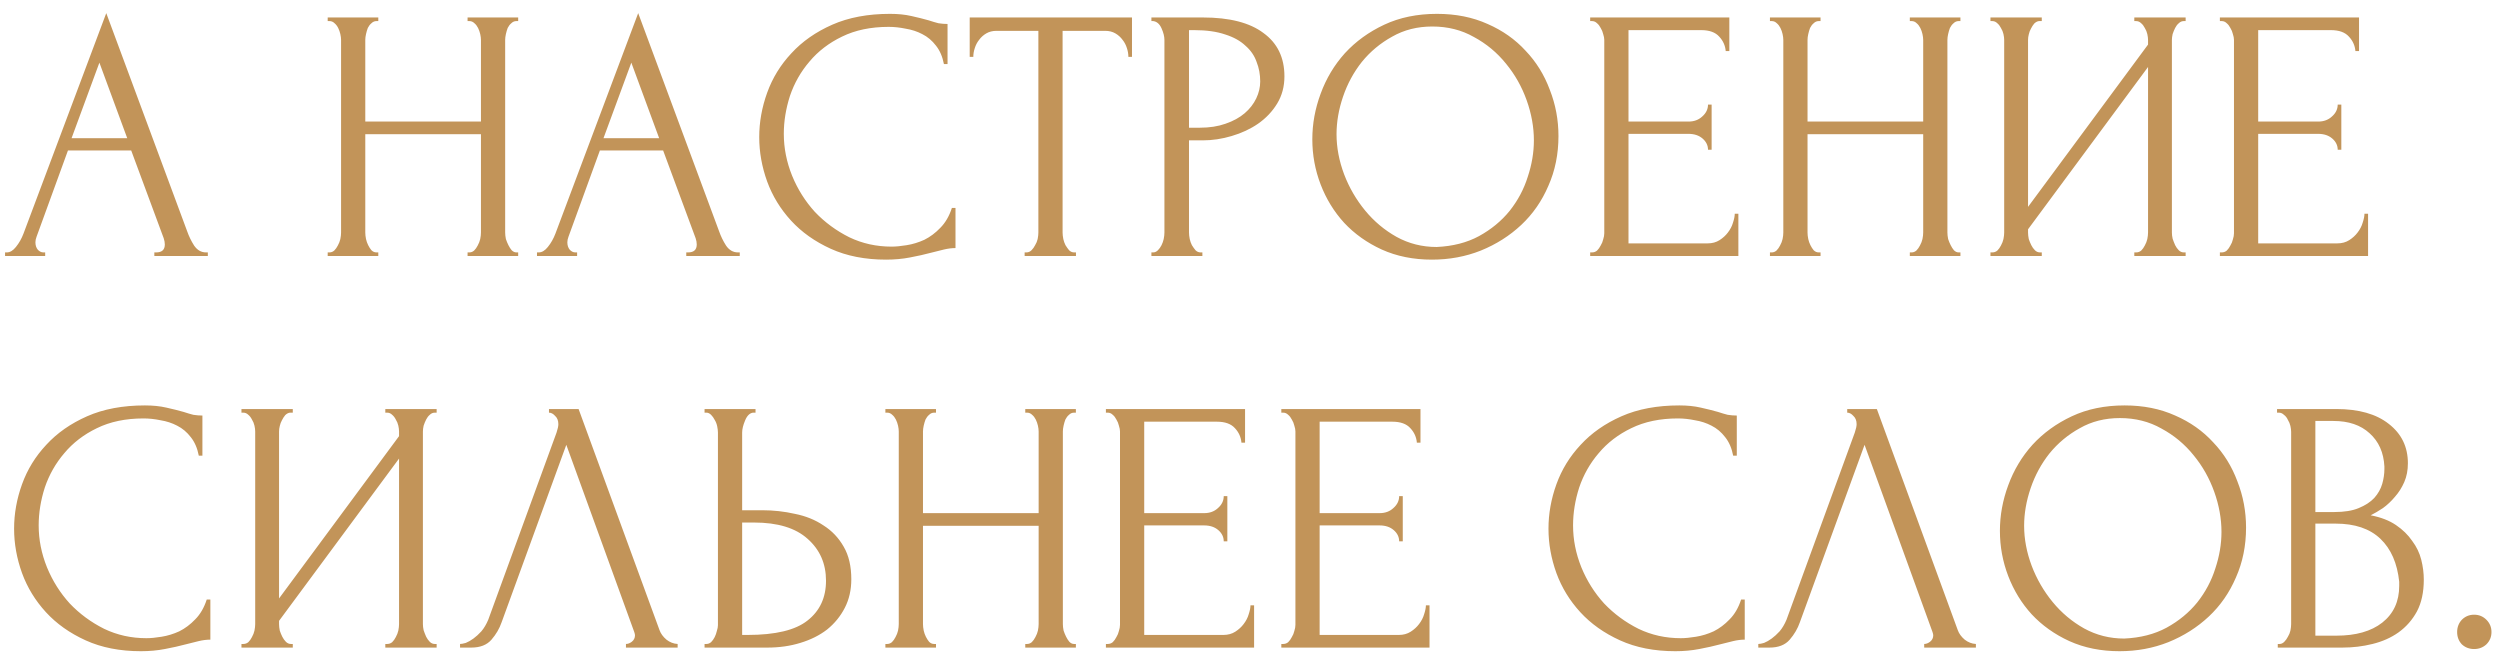 <?xml version="1.0" encoding="UTF-8"?> <svg xmlns="http://www.w3.org/2000/svg" width="166" height="44" viewBox="0 0 166 44" fill="none"><path d="M10.248 16.76H10.368C10.752 16.76 10.944 16.584 10.944 16.232C10.944 16.104 10.92 15.968 10.872 15.824L8.712 9.992H4.512L2.424 15.728C2.376 15.856 2.352 15.976 2.352 16.088C2.352 16.296 2.408 16.464 2.52 16.592C2.632 16.704 2.752 16.76 2.88 16.76H3V17H0.336V16.76H0.456C0.664 16.76 0.864 16.64 1.056 16.4C1.264 16.144 1.432 15.848 1.56 15.512L7.056 0.872L12.432 15.368C12.544 15.688 12.696 16 12.888 16.304C13.096 16.608 13.36 16.76 13.68 16.76H13.8V17H10.248V16.76ZM4.752 9.176H8.448L6.6 4.16L4.752 9.176ZM31.047 16.76H31.167C31.279 16.76 31.383 16.72 31.479 16.64C31.575 16.544 31.655 16.432 31.719 16.304C31.799 16.16 31.855 16.016 31.887 15.872C31.919 15.712 31.935 15.568 31.935 15.44V8.912H24.255V15.44C24.255 15.568 24.271 15.712 24.303 15.872C24.335 16.016 24.383 16.152 24.447 16.28C24.511 16.408 24.583 16.52 24.663 16.616C24.759 16.712 24.871 16.76 24.999 16.76H25.119V17H21.759V16.76H21.879C21.991 16.76 22.095 16.72 22.191 16.64C22.287 16.544 22.367 16.432 22.431 16.304C22.511 16.16 22.567 16.016 22.599 15.872C22.631 15.712 22.647 15.568 22.647 15.44V2.648C22.647 2.536 22.631 2.408 22.599 2.264C22.567 2.12 22.519 1.984 22.455 1.856C22.391 1.728 22.311 1.624 22.215 1.544C22.119 1.448 22.007 1.4 21.879 1.4H21.759V1.16H25.119V1.4H24.999C24.871 1.4 24.759 1.448 24.663 1.544C24.567 1.624 24.487 1.728 24.423 1.856C24.375 1.984 24.335 2.12 24.303 2.264C24.271 2.408 24.255 2.536 24.255 2.648V8.072H31.935V2.648C31.935 2.536 31.919 2.408 31.887 2.264C31.855 2.12 31.807 1.984 31.743 1.856C31.679 1.728 31.599 1.624 31.503 1.544C31.407 1.448 31.295 1.4 31.167 1.4H31.047V1.16H34.407V1.4H34.287C34.159 1.4 34.047 1.448 33.951 1.544C33.855 1.624 33.775 1.728 33.711 1.856C33.663 1.984 33.623 2.12 33.591 2.264C33.559 2.408 33.543 2.536 33.543 2.648V15.44C33.543 15.568 33.559 15.712 33.591 15.872C33.639 16.016 33.695 16.152 33.759 16.28C33.823 16.408 33.895 16.52 33.975 16.616C34.071 16.712 34.175 16.76 34.287 16.76H34.407V17H31.047V16.76ZM45.568 16.76H45.688C46.072 16.76 46.264 16.584 46.264 16.232C46.264 16.104 46.24 15.968 46.192 15.824L44.032 9.992H39.832L37.744 15.728C37.696 15.856 37.672 15.976 37.672 16.088C37.672 16.296 37.728 16.464 37.84 16.592C37.952 16.704 38.072 16.76 38.2 16.76H38.32V17H35.656V16.76H35.776C35.984 16.76 36.184 16.64 36.376 16.4C36.584 16.144 36.752 15.848 36.88 15.512L42.376 0.872L47.752 15.368C47.864 15.688 48.016 16 48.208 16.304C48.416 16.608 48.68 16.76 49 16.76H49.12V17H45.568V16.76ZM40.072 9.176H43.768L41.92 4.16L40.072 9.176ZM59.005 1.784C57.821 1.784 56.789 2 55.909 2.432C55.045 2.848 54.325 3.4 53.749 4.088C53.173 4.76 52.741 5.52 52.453 6.368C52.181 7.216 52.045 8.056 52.045 8.888C52.045 9.832 52.229 10.76 52.597 11.672C52.965 12.568 53.469 13.368 54.109 14.072C54.765 14.76 55.525 15.32 56.389 15.752C57.253 16.168 58.189 16.376 59.197 16.376C59.485 16.376 59.821 16.344 60.205 16.28C60.605 16.216 60.997 16.096 61.381 15.92C61.765 15.728 62.117 15.464 62.437 15.128C62.773 14.792 63.029 14.352 63.205 13.808H63.445V16.472C63.205 16.472 62.949 16.504 62.677 16.568C62.421 16.632 62.133 16.704 61.813 16.784C61.397 16.896 60.933 17 60.421 17.096C59.925 17.192 59.397 17.24 58.837 17.24C57.445 17.24 56.221 17 55.165 16.52C54.109 16.04 53.229 15.416 52.525 14.648C51.821 13.88 51.293 13.016 50.941 12.056C50.589 11.08 50.413 10.096 50.413 9.104C50.413 8.112 50.589 7.128 50.941 6.152C51.293 5.176 51.829 4.304 52.549 3.536C53.269 2.752 54.173 2.12 55.261 1.64C56.349 1.16 57.629 0.92 59.101 0.92C59.629 0.92 60.101 0.968 60.517 1.064C60.949 1.16 61.333 1.256 61.669 1.352C61.909 1.432 62.125 1.496 62.317 1.544C62.525 1.576 62.725 1.592 62.917 1.592V4.256H62.677C62.581 3.76 62.405 3.352 62.149 3.032C61.893 2.696 61.589 2.44 61.237 2.264C60.901 2.088 60.533 1.968 60.133 1.904C59.749 1.824 59.373 1.784 59.005 1.784ZM71.324 16.76H71.444V17H68.036V16.76H68.156C68.284 16.76 68.396 16.712 68.492 16.616C68.588 16.52 68.668 16.408 68.732 16.28C68.812 16.152 68.868 16.016 68.9 15.872C68.932 15.712 68.948 15.568 68.948 15.44V2.048H66.164C65.908 2.048 65.684 2.104 65.492 2.216C65.3 2.328 65.14 2.472 65.012 2.648C64.884 2.808 64.788 2.992 64.724 3.2C64.66 3.392 64.628 3.584 64.628 3.776H64.388V1.16H75.164V3.776H74.924C74.924 3.584 74.892 3.392 74.828 3.2C74.764 2.992 74.668 2.808 74.54 2.648C74.412 2.472 74.252 2.328 74.06 2.216C73.868 2.104 73.644 2.048 73.388 2.048H70.556V15.44C70.556 15.568 70.572 15.712 70.604 15.872C70.636 16.016 70.684 16.152 70.748 16.28C70.828 16.408 70.908 16.52 70.988 16.616C71.084 16.712 71.196 16.76 71.324 16.76ZM76.454 1.16H79.862C81.638 1.16 82.982 1.504 83.894 2.192C84.822 2.864 85.286 3.824 85.286 5.072C85.286 5.744 85.126 6.344 84.806 6.872C84.486 7.4 84.062 7.848 83.534 8.216C83.022 8.568 82.438 8.84 81.782 9.032C81.142 9.224 80.502 9.32 79.862 9.32H78.95V15.44C78.95 15.568 78.966 15.712 78.998 15.872C79.03 16.016 79.078 16.152 79.142 16.28C79.222 16.408 79.302 16.52 79.382 16.616C79.478 16.712 79.59 16.76 79.718 16.76H79.838V17H76.454V16.76H76.574C76.686 16.76 76.79 16.712 76.886 16.616C76.982 16.52 77.062 16.408 77.126 16.28C77.19 16.152 77.238 16.016 77.27 15.872C77.302 15.712 77.318 15.568 77.318 15.44V2.648C77.318 2.424 77.254 2.168 77.126 1.88C76.998 1.592 76.814 1.432 76.574 1.4H76.454V1.16ZM78.95 2V8.48H79.67C80.31 8.48 80.878 8.392 81.374 8.216C81.886 8.04 82.31 7.808 82.646 7.52C82.982 7.232 83.238 6.904 83.414 6.536C83.59 6.168 83.678 5.792 83.678 5.408C83.678 4.944 83.598 4.512 83.438 4.112C83.294 3.696 83.046 3.336 82.694 3.032C82.358 2.712 81.91 2.464 81.35 2.288C80.79 2.096 80.102 2 79.286 2H78.95ZM95.418 0.92C96.666 0.92 97.786 1.144 98.778 1.592C99.77 2.024 100.61 2.616 101.298 3.368C102.002 4.104 102.538 4.968 102.906 5.96C103.29 6.936 103.482 7.96 103.482 9.032C103.482 10.232 103.258 11.336 102.81 12.344C102.378 13.352 101.778 14.216 101.01 14.936C100.242 15.656 99.346 16.224 98.322 16.64C97.314 17.04 96.234 17.24 95.082 17.24C93.85 17.24 92.738 17.016 91.746 16.568C90.77 16.12 89.938 15.528 89.25 14.792C88.578 14.056 88.058 13.208 87.69 12.248C87.322 11.288 87.138 10.288 87.138 9.248C87.138 8.224 87.322 7.216 87.69 6.224C88.058 5.216 88.594 4.32 89.298 3.536C90.018 2.752 90.89 2.12 91.914 1.64C92.938 1.16 94.106 0.92 95.418 0.92ZM95.394 16.4C96.466 16.352 97.402 16.112 98.202 15.68C99.018 15.232 99.698 14.672 100.242 14C100.786 13.312 101.186 12.56 101.442 11.744C101.714 10.928 101.85 10.12 101.85 9.32C101.85 8.44 101.69 7.552 101.37 6.656C101.05 5.76 100.594 4.952 100.002 4.232C99.41 3.496 98.698 2.904 97.866 2.456C97.05 1.992 96.13 1.76 95.106 1.76C94.114 1.76 93.226 1.984 92.442 2.432C91.658 2.864 90.986 3.424 90.426 4.112C89.882 4.8 89.466 5.568 89.178 6.416C88.89 7.264 88.746 8.096 88.746 8.912C88.746 9.792 88.914 10.68 89.25 11.576C89.586 12.456 90.05 13.256 90.642 13.976C91.234 14.696 91.93 15.28 92.73 15.728C93.546 16.176 94.434 16.4 95.394 16.4ZM105.588 16.76H105.708C105.836 16.76 105.948 16.72 106.044 16.64C106.14 16.544 106.22 16.432 106.284 16.304C106.364 16.176 106.42 16.04 106.452 15.896C106.5 15.752 106.524 15.616 106.524 15.488V2.648C106.524 2.536 106.5 2.408 106.452 2.264C106.42 2.12 106.364 1.984 106.284 1.856C106.22 1.728 106.14 1.624 106.044 1.544C105.948 1.448 105.836 1.4 105.708 1.4H105.588V1.16H114.828V3.392H114.588C114.556 3.024 114.412 2.704 114.156 2.432C113.9 2.144 113.5 2 112.956 2H108.132V8.072H112.116C112.484 8.072 112.788 7.96 113.028 7.736C113.284 7.512 113.412 7.248 113.412 6.944H113.652V9.944H113.412C113.412 9.656 113.292 9.408 113.052 9.2C112.812 8.992 112.5 8.888 112.116 8.888H108.132V16.16H113.388C113.692 16.16 113.956 16.088 114.18 15.944C114.404 15.8 114.588 15.632 114.732 15.44C114.892 15.232 115.004 15.016 115.068 14.792C115.148 14.552 115.188 14.352 115.188 14.192H115.428V17H105.588V16.76ZM126.812 16.76H126.932C127.044 16.76 127.148 16.72 127.244 16.64C127.34 16.544 127.42 16.432 127.484 16.304C127.564 16.16 127.62 16.016 127.652 15.872C127.684 15.712 127.7 15.568 127.7 15.44V8.912H120.02V15.44C120.02 15.568 120.036 15.712 120.068 15.872C120.1 16.016 120.148 16.152 120.212 16.28C120.276 16.408 120.348 16.52 120.428 16.616C120.524 16.712 120.636 16.76 120.764 16.76H120.884V17H117.524V16.76H117.644C117.756 16.76 117.86 16.72 117.956 16.64C118.052 16.544 118.132 16.432 118.196 16.304C118.276 16.16 118.332 16.016 118.364 15.872C118.396 15.712 118.412 15.568 118.412 15.44V2.648C118.412 2.536 118.396 2.408 118.364 2.264C118.332 2.12 118.284 1.984 118.22 1.856C118.156 1.728 118.076 1.624 117.98 1.544C117.884 1.448 117.772 1.4 117.644 1.4H117.524V1.16H120.884V1.4H120.764C120.636 1.4 120.524 1.448 120.428 1.544C120.332 1.624 120.252 1.728 120.188 1.856C120.14 1.984 120.1 2.12 120.068 2.264C120.036 2.408 120.02 2.536 120.02 2.648V8.072H127.7V2.648C127.7 2.536 127.684 2.408 127.652 2.264C127.62 2.12 127.572 1.984 127.508 1.856C127.444 1.728 127.364 1.624 127.268 1.544C127.172 1.448 127.06 1.4 126.932 1.4H126.812V1.16H130.172V1.4H130.052C129.924 1.4 129.812 1.448 129.716 1.544C129.62 1.624 129.54 1.728 129.476 1.856C129.428 1.984 129.388 2.12 129.356 2.264C129.324 2.408 129.308 2.536 129.308 2.648V15.44C129.308 15.568 129.324 15.712 129.356 15.872C129.404 16.016 129.46 16.152 129.524 16.28C129.588 16.408 129.66 16.52 129.74 16.616C129.836 16.712 129.94 16.76 130.052 16.76H130.172V17H126.812V16.76ZM141.718 16.76H141.838C141.966 16.76 142.078 16.72 142.174 16.64C142.27 16.544 142.35 16.432 142.414 16.304C142.494 16.16 142.55 16.016 142.582 15.872C142.614 15.712 142.63 15.568 142.63 15.44V4.448L134.662 15.224V15.44C134.662 15.568 134.678 15.712 134.71 15.872C134.758 16.016 134.814 16.152 134.878 16.28C134.942 16.408 135.022 16.52 135.118 16.616C135.214 16.712 135.326 16.76 135.454 16.76H135.574V17H132.166V16.76H132.286C132.414 16.76 132.526 16.72 132.622 16.64C132.718 16.544 132.798 16.432 132.862 16.304C132.942 16.16 132.998 16.016 133.03 15.872C133.062 15.712 133.078 15.568 133.078 15.44V2.648C133.078 2.536 133.062 2.408 133.03 2.264C132.998 2.12 132.942 1.984 132.862 1.856C132.798 1.728 132.718 1.624 132.622 1.544C132.526 1.448 132.414 1.4 132.286 1.4H132.166V1.16H135.574V1.4H135.382C135.27 1.416 135.166 1.472 135.07 1.568C134.99 1.664 134.918 1.776 134.854 1.904C134.79 2.016 134.742 2.144 134.71 2.288C134.678 2.416 134.662 2.536 134.662 2.648V13.736L142.63 2.96V2.648C142.63 2.536 142.614 2.408 142.582 2.264C142.55 2.12 142.494 1.984 142.414 1.856C142.35 1.728 142.27 1.624 142.174 1.544C142.078 1.448 141.966 1.4 141.838 1.4H141.718V1.16H145.126V1.4H145.006C144.878 1.4 144.766 1.448 144.67 1.544C144.574 1.624 144.494 1.728 144.43 1.856C144.366 1.984 144.31 2.12 144.262 2.264C144.23 2.408 144.214 2.536 144.214 2.648V15.44C144.214 15.568 144.23 15.704 144.262 15.848C144.31 15.992 144.366 16.136 144.43 16.28C144.494 16.408 144.574 16.52 144.67 16.616C144.766 16.712 144.878 16.76 145.006 16.76H145.126V17H141.718V16.76ZM147.4 16.76H147.52C147.648 16.76 147.76 16.72 147.856 16.64C147.952 16.544 148.032 16.432 148.096 16.304C148.176 16.176 148.232 16.04 148.264 15.896C148.312 15.752 148.336 15.616 148.336 15.488V2.648C148.336 2.536 148.312 2.408 148.264 2.264C148.232 2.12 148.176 1.984 148.096 1.856C148.032 1.728 147.952 1.624 147.856 1.544C147.76 1.448 147.648 1.4 147.52 1.4H147.4V1.16H156.64V3.392H156.4C156.368 3.024 156.224 2.704 155.968 2.432C155.712 2.144 155.312 2 154.768 2H149.944V8.072H153.928C154.296 8.072 154.6 7.96 154.84 7.736C155.096 7.512 155.224 7.248 155.224 6.944H155.464V9.944H155.224C155.224 9.656 155.104 9.408 154.864 9.2C154.624 8.992 154.312 8.888 153.928 8.888H149.944V16.16H155.2C155.504 16.16 155.768 16.088 155.992 15.944C156.216 15.8 156.4 15.632 156.544 15.44C156.704 15.232 156.816 15.016 156.88 14.792C156.96 14.552 157 14.352 157 14.192H157.24V17H147.4V16.76ZM9.528 27.784C8.344 27.784 7.312 28 6.432 28.432C5.568 28.848 4.848 29.4 4.272 30.088C3.696 30.76 3.264 31.52 2.976 32.368C2.704 33.216 2.568 34.056 2.568 34.888C2.568 35.832 2.752 36.76 3.12 37.672C3.488 38.568 3.992 39.368 4.632 40.072C5.288 40.76 6.048 41.32 6.912 41.752C7.776 42.168 8.712 42.376 9.72 42.376C10.008 42.376 10.344 42.344 10.728 42.28C11.128 42.216 11.52 42.096 11.904 41.92C12.288 41.728 12.64 41.464 12.96 41.128C13.296 40.792 13.552 40.352 13.728 39.808H13.968V42.472C13.728 42.472 13.472 42.504 13.2 42.568C12.944 42.632 12.656 42.704 12.336 42.784C11.92 42.896 11.456 43 10.944 43.096C10.448 43.192 9.92 43.24 9.36 43.24C7.968 43.24 6.744 43 5.688 42.52C4.632 42.04 3.752 41.416 3.048 40.648C2.344 39.88 1.816 39.016 1.464 38.056C1.112 37.08 0.936 36.096 0.936 35.104C0.936 34.112 1.112 33.128 1.464 32.152C1.816 31.176 2.352 30.304 3.072 29.536C3.792 28.752 4.696 28.12 5.784 27.64C6.872 27.16 8.152 26.92 9.624 26.92C10.152 26.92 10.624 26.968 11.04 27.064C11.472 27.16 11.856 27.256 12.192 27.352C12.432 27.432 12.648 27.496 12.84 27.544C13.048 27.576 13.248 27.592 13.44 27.592V30.256H13.2C13.104 29.76 12.928 29.352 12.672 29.032C12.416 28.696 12.112 28.44 11.76 28.264C11.424 28.088 11.056 27.968 10.656 27.904C10.272 27.824 9.896 27.784 9.528 27.784ZM25.585 42.76H25.705C25.833 42.76 25.945 42.72 26.041 42.64C26.137 42.544 26.217 42.432 26.281 42.304C26.361 42.16 26.417 42.016 26.449 41.872C26.481 41.712 26.497 41.568 26.497 41.44V30.448L18.529 41.224V41.44C18.529 41.568 18.545 41.712 18.577 41.872C18.625 42.016 18.681 42.152 18.745 42.28C18.809 42.408 18.889 42.52 18.985 42.616C19.081 42.712 19.193 42.76 19.321 42.76H19.441V43H16.033V42.76H16.153C16.281 42.76 16.393 42.72 16.489 42.64C16.585 42.544 16.665 42.432 16.729 42.304C16.809 42.16 16.865 42.016 16.897 41.872C16.929 41.712 16.945 41.568 16.945 41.44V28.648C16.945 28.536 16.929 28.408 16.897 28.264C16.865 28.12 16.809 27.984 16.729 27.856C16.665 27.728 16.585 27.624 16.489 27.544C16.393 27.448 16.281 27.4 16.153 27.4H16.033V27.16H19.441V27.4H19.249C19.137 27.416 19.033 27.472 18.937 27.568C18.857 27.664 18.785 27.776 18.721 27.904C18.657 28.016 18.609 28.144 18.577 28.288C18.545 28.416 18.529 28.536 18.529 28.648V39.736L26.497 28.96V28.648C26.497 28.536 26.481 28.408 26.449 28.264C26.417 28.12 26.361 27.984 26.281 27.856C26.217 27.728 26.137 27.624 26.041 27.544C25.945 27.448 25.833 27.4 25.705 27.4H25.585V27.16H28.993V27.4H28.873C28.745 27.4 28.633 27.448 28.537 27.544C28.441 27.624 28.361 27.728 28.297 27.856C28.233 27.984 28.177 28.12 28.129 28.264C28.097 28.408 28.081 28.536 28.081 28.648V41.44C28.081 41.568 28.097 41.704 28.129 41.848C28.177 41.992 28.233 42.136 28.297 42.28C28.361 42.408 28.441 42.52 28.537 42.616C28.633 42.712 28.745 42.76 28.873 42.76H28.993V43H25.585V42.76ZM33.307 41.32C33.163 41.736 32.94 42.12 32.636 42.472C32.331 42.824 31.884 43 31.291 43H30.547V42.76C30.643 42.76 30.771 42.736 30.931 42.688C31.091 42.624 31.259 42.528 31.436 42.4C31.611 42.272 31.788 42.112 31.963 41.92C32.139 41.712 32.291 41.456 32.419 41.152L36.956 28.72C37.035 28.48 37.075 28.296 37.075 28.168C37.075 27.928 37.004 27.744 36.859 27.616C36.731 27.472 36.596 27.4 36.452 27.4V27.16H38.419L43.795 41.848C43.876 42.072 44.028 42.28 44.252 42.472C44.475 42.648 44.724 42.744 44.995 42.76V43H41.563V42.76C41.691 42.76 41.819 42.712 41.947 42.616C42.092 42.504 42.163 42.36 42.163 42.184C42.163 42.136 42.148 42.064 42.115 41.968L37.603 29.536L33.307 41.32ZM46.783 42.76H46.903C47.015 42.76 47.119 42.72 47.215 42.64C47.311 42.544 47.391 42.432 47.455 42.304C47.519 42.176 47.567 42.04 47.599 41.896C47.647 41.752 47.671 41.624 47.671 41.512V28.72C47.671 28.608 47.655 28.472 47.623 28.312C47.591 28.152 47.535 28.008 47.455 27.88C47.391 27.752 47.311 27.64 47.215 27.544C47.119 27.448 47.015 27.4 46.903 27.4H46.783V27.16H50.167V27.4H49.999C49.775 27.432 49.599 27.608 49.471 27.928C49.343 28.232 49.279 28.496 49.279 28.72V33.88H50.623C51.359 33.88 52.079 33.96 52.783 34.12C53.503 34.264 54.135 34.52 54.679 34.888C55.239 35.24 55.687 35.712 56.023 36.304C56.359 36.88 56.527 37.6 56.527 38.464C56.527 39.168 56.383 39.8 56.095 40.36C55.807 40.92 55.415 41.4 54.919 41.8C54.423 42.184 53.831 42.48 53.143 42.688C52.471 42.896 51.743 43 50.959 43H46.783V42.76ZM49.639 42.16C51.495 42.16 52.823 41.84 53.623 41.2C54.439 40.56 54.847 39.68 54.847 38.56C54.847 37.424 54.439 36.496 53.623 35.776C52.823 35.056 51.639 34.696 50.071 34.696H49.279V42.16H49.639ZM68.078 42.76H68.198C68.31 42.76 68.414 42.72 68.51 42.64C68.606 42.544 68.686 42.432 68.75 42.304C68.83 42.16 68.886 42.016 68.918 41.872C68.95 41.712 68.966 41.568 68.966 41.44V34.912H61.286V41.44C61.286 41.568 61.302 41.712 61.334 41.872C61.366 42.016 61.414 42.152 61.478 42.28C61.542 42.408 61.614 42.52 61.694 42.616C61.79 42.712 61.902 42.76 62.03 42.76H62.15V43H58.79V42.76H58.91C59.022 42.76 59.126 42.72 59.222 42.64C59.318 42.544 59.398 42.432 59.462 42.304C59.542 42.16 59.598 42.016 59.63 41.872C59.662 41.712 59.678 41.568 59.678 41.44V28.648C59.678 28.536 59.662 28.408 59.63 28.264C59.598 28.12 59.55 27.984 59.486 27.856C59.422 27.728 59.342 27.624 59.246 27.544C59.15 27.448 59.038 27.4 58.91 27.4H58.79V27.16H62.15V27.4H62.03C61.902 27.4 61.79 27.448 61.694 27.544C61.598 27.624 61.518 27.728 61.454 27.856C61.406 27.984 61.366 28.12 61.334 28.264C61.302 28.408 61.286 28.536 61.286 28.648V34.072H68.966V28.648C68.966 28.536 68.95 28.408 68.918 28.264C68.886 28.12 68.838 27.984 68.774 27.856C68.71 27.728 68.63 27.624 68.534 27.544C68.438 27.448 68.326 27.4 68.198 27.4H68.078V27.16H71.438V27.4H71.318C71.19 27.4 71.078 27.448 70.982 27.544C70.886 27.624 70.806 27.728 70.742 27.856C70.694 27.984 70.654 28.12 70.622 28.264C70.59 28.408 70.574 28.536 70.574 28.648V41.44C70.574 41.568 70.59 41.712 70.622 41.872C70.67 42.016 70.726 42.152 70.79 42.28C70.854 42.408 70.926 42.52 71.006 42.616C71.102 42.712 71.206 42.76 71.318 42.76H71.438V43H68.078V42.76ZM73.432 42.76H73.552C73.68 42.76 73.792 42.72 73.888 42.64C73.984 42.544 74.064 42.432 74.128 42.304C74.208 42.176 74.264 42.04 74.296 41.896C74.344 41.752 74.368 41.616 74.368 41.488V28.648C74.368 28.536 74.344 28.408 74.296 28.264C74.264 28.12 74.208 27.984 74.128 27.856C74.064 27.728 73.984 27.624 73.888 27.544C73.792 27.448 73.68 27.4 73.552 27.4H73.432V27.16H82.672V29.392H82.432C82.4 29.024 82.256 28.704 82 28.432C81.744 28.144 81.344 28 80.8 28H75.976V34.072H79.96C80.328 34.072 80.632 33.96 80.872 33.736C81.128 33.512 81.256 33.248 81.256 32.944H81.496V35.944H81.256C81.256 35.656 81.136 35.408 80.896 35.2C80.656 34.992 80.344 34.888 79.96 34.888H75.976V42.16H81.232C81.536 42.16 81.8 42.088 82.024 41.944C82.248 41.8 82.432 41.632 82.576 41.44C82.736 41.232 82.848 41.016 82.912 40.792C82.992 40.552 83.032 40.352 83.032 40.192H83.272V43H73.432V42.76ZM85.08 42.76H85.2C85.328 42.76 85.44 42.72 85.536 42.64C85.632 42.544 85.712 42.432 85.776 42.304C85.856 42.176 85.912 42.04 85.944 41.896C85.992 41.752 86.016 41.616 86.016 41.488V28.648C86.016 28.536 85.992 28.408 85.944 28.264C85.912 28.12 85.856 27.984 85.776 27.856C85.712 27.728 85.632 27.624 85.536 27.544C85.44 27.448 85.328 27.4 85.2 27.4H85.08V27.16H94.32V29.392H94.08C94.048 29.024 93.904 28.704 93.648 28.432C93.392 28.144 92.992 28 92.448 28H87.624V34.072H91.608C91.976 34.072 92.28 33.96 92.52 33.736C92.776 33.512 92.904 33.248 92.904 32.944H93.144V35.944H92.904C92.904 35.656 92.784 35.408 92.544 35.2C92.304 34.992 91.992 34.888 91.608 34.888H87.624V42.16H92.88C93.184 42.16 93.448 42.088 93.672 41.944C93.896 41.8 94.08 41.632 94.224 41.44C94.384 41.232 94.496 41.016 94.56 40.792C94.64 40.552 94.68 40.352 94.68 40.192H94.92V43H85.08V42.76ZM111.411 27.784C110.227 27.784 109.195 28 108.315 28.432C107.451 28.848 106.731 29.4 106.155 30.088C105.579 30.76 105.147 31.52 104.859 32.368C104.587 33.216 104.451 34.056 104.451 34.888C104.451 35.832 104.635 36.76 105.003 37.672C105.371 38.568 105.875 39.368 106.515 40.072C107.171 40.76 107.931 41.32 108.795 41.752C109.659 42.168 110.595 42.376 111.603 42.376C111.891 42.376 112.227 42.344 112.611 42.28C113.011 42.216 113.403 42.096 113.787 41.92C114.171 41.728 114.523 41.464 114.843 41.128C115.179 40.792 115.435 40.352 115.611 39.808H115.851V42.472C115.611 42.472 115.355 42.504 115.083 42.568C114.827 42.632 114.539 42.704 114.219 42.784C113.803 42.896 113.339 43 112.827 43.096C112.331 43.192 111.803 43.24 111.243 43.24C109.851 43.24 108.627 43 107.571 42.52C106.515 42.04 105.635 41.416 104.931 40.648C104.227 39.88 103.699 39.016 103.347 38.056C102.995 37.08 102.819 36.096 102.819 35.104C102.819 34.112 102.995 33.128 103.347 32.152C103.699 31.176 104.235 30.304 104.955 29.536C105.675 28.752 106.579 28.12 107.667 27.64C108.755 27.16 110.035 26.92 111.507 26.92C112.035 26.92 112.507 26.968 112.923 27.064C113.355 27.16 113.739 27.256 114.075 27.352C114.315 27.432 114.531 27.496 114.723 27.544C114.931 27.576 115.131 27.592 115.323 27.592V30.256H115.083C114.987 29.76 114.811 29.352 114.555 29.032C114.299 28.696 113.995 28.44 113.643 28.264C113.307 28.088 112.939 27.968 112.539 27.904C112.155 27.824 111.779 27.784 111.411 27.784ZM119.511 41.32C119.367 41.736 119.143 42.12 118.839 42.472C118.535 42.824 118.087 43 117.495 43H116.751V42.76C116.847 42.76 116.975 42.736 117.135 42.688C117.295 42.624 117.463 42.528 117.639 42.4C117.815 42.272 117.991 42.112 118.167 41.92C118.343 41.712 118.495 41.456 118.623 41.152L123.159 28.72C123.239 28.48 123.279 28.296 123.279 28.168C123.279 27.928 123.207 27.744 123.063 27.616C122.935 27.472 122.799 27.4 122.655 27.4V27.16H124.623L129.999 41.848C130.079 42.072 130.231 42.28 130.455 42.472C130.679 42.648 130.927 42.744 131.199 42.76V43H127.767V42.76C127.895 42.76 128.023 42.712 128.151 42.616C128.295 42.504 128.367 42.36 128.367 42.184C128.367 42.136 128.351 42.064 128.319 41.968L123.807 29.536L119.511 41.32ZM141.074 26.92C142.322 26.92 143.442 27.144 144.434 27.592C145.426 28.024 146.266 28.616 146.954 29.368C147.658 30.104 148.194 30.968 148.562 31.96C148.946 32.936 149.138 33.96 149.138 35.032C149.138 36.232 148.914 37.336 148.466 38.344C148.034 39.352 147.434 40.216 146.666 40.936C145.898 41.656 145.002 42.224 143.978 42.64C142.97 43.04 141.89 43.24 140.738 43.24C139.506 43.24 138.394 43.016 137.402 42.568C136.426 42.12 135.594 41.528 134.906 40.792C134.234 40.056 133.714 39.208 133.346 38.248C132.978 37.288 132.794 36.288 132.794 35.248C132.794 34.224 132.978 33.216 133.346 32.224C133.714 31.216 134.25 30.32 134.954 29.536C135.674 28.752 136.546 28.12 137.57 27.64C138.594 27.16 139.762 26.92 141.074 26.92ZM141.05 42.4C142.122 42.352 143.058 42.112 143.858 41.68C144.674 41.232 145.354 40.672 145.898 40C146.442 39.312 146.842 38.56 147.098 37.744C147.37 36.928 147.506 36.12 147.506 35.32C147.506 34.44 147.346 33.552 147.026 32.656C146.706 31.76 146.25 30.952 145.658 30.232C145.066 29.496 144.354 28.904 143.522 28.456C142.706 27.992 141.786 27.76 140.762 27.76C139.77 27.76 138.882 27.984 138.098 28.432C137.314 28.864 136.642 29.424 136.082 30.112C135.538 30.8 135.122 31.568 134.834 32.416C134.546 33.264 134.402 34.096 134.402 34.912C134.402 35.792 134.57 36.68 134.906 37.576C135.242 38.456 135.706 39.256 136.298 39.976C136.89 40.696 137.586 41.28 138.386 41.728C139.202 42.176 140.09 42.4 141.05 42.4ZM151.244 42.76H151.364C151.476 42.76 151.58 42.712 151.676 42.616C151.772 42.52 151.852 42.408 151.916 42.28C151.996 42.152 152.052 42.016 152.084 41.872C152.116 41.712 152.132 41.568 152.132 41.44V28.672C152.132 28.56 152.116 28.432 152.084 28.288C152.052 28.144 151.996 28.008 151.916 27.88C151.852 27.736 151.764 27.624 151.652 27.544C151.556 27.448 151.444 27.4 151.316 27.4H151.196V27.16H155.132C156.62 27.16 157.78 27.488 158.612 28.144C159.46 28.8 159.884 29.672 159.884 30.76C159.884 31.224 159.804 31.64 159.644 32.008C159.484 32.376 159.276 32.704 159.02 32.992C158.78 33.28 158.516 33.528 158.228 33.736C157.94 33.928 157.668 34.088 157.412 34.216C158.084 34.344 158.644 34.56 159.092 34.864C159.54 35.168 159.9 35.52 160.172 35.92C160.46 36.304 160.66 36.72 160.772 37.168C160.884 37.616 160.94 38.056 160.94 38.488C160.94 39.32 160.788 40.024 160.484 40.6C160.18 41.16 159.772 41.624 159.26 41.992C158.764 42.344 158.188 42.6 157.532 42.76C156.892 42.92 156.228 43 155.54 43H151.244V42.76ZM159.308 38.632C159.18 37.4 158.764 36.448 158.06 35.776C157.356 35.104 156.364 34.768 155.084 34.768H153.74V42.208H155.132C156.428 42.208 157.444 41.92 158.18 41.344C158.932 40.752 159.308 39.936 159.308 38.896V38.632ZM158.324 30.976C158.276 30.048 157.948 29.312 157.34 28.768C156.748 28.224 155.948 27.952 154.94 27.952H153.74V34H154.988C155.66 34 156.204 33.912 156.62 33.736C157.052 33.56 157.396 33.336 157.652 33.064C157.908 32.776 158.084 32.464 158.18 32.128C158.276 31.792 158.324 31.464 158.324 31.144V30.976ZM163.154 41.968C163.154 41.648 163.258 41.376 163.466 41.152C163.69 40.928 163.962 40.816 164.282 40.816C164.602 40.816 164.874 40.928 165.098 41.152C165.322 41.376 165.434 41.648 165.434 41.968C165.434 42.288 165.322 42.56 165.098 42.784C164.874 42.992 164.602 43.096 164.282 43.096C163.962 43.096 163.69 42.992 163.466 42.784C163.258 42.56 163.154 42.288 163.154 41.968Z" fill="#C29459"></path></svg> 